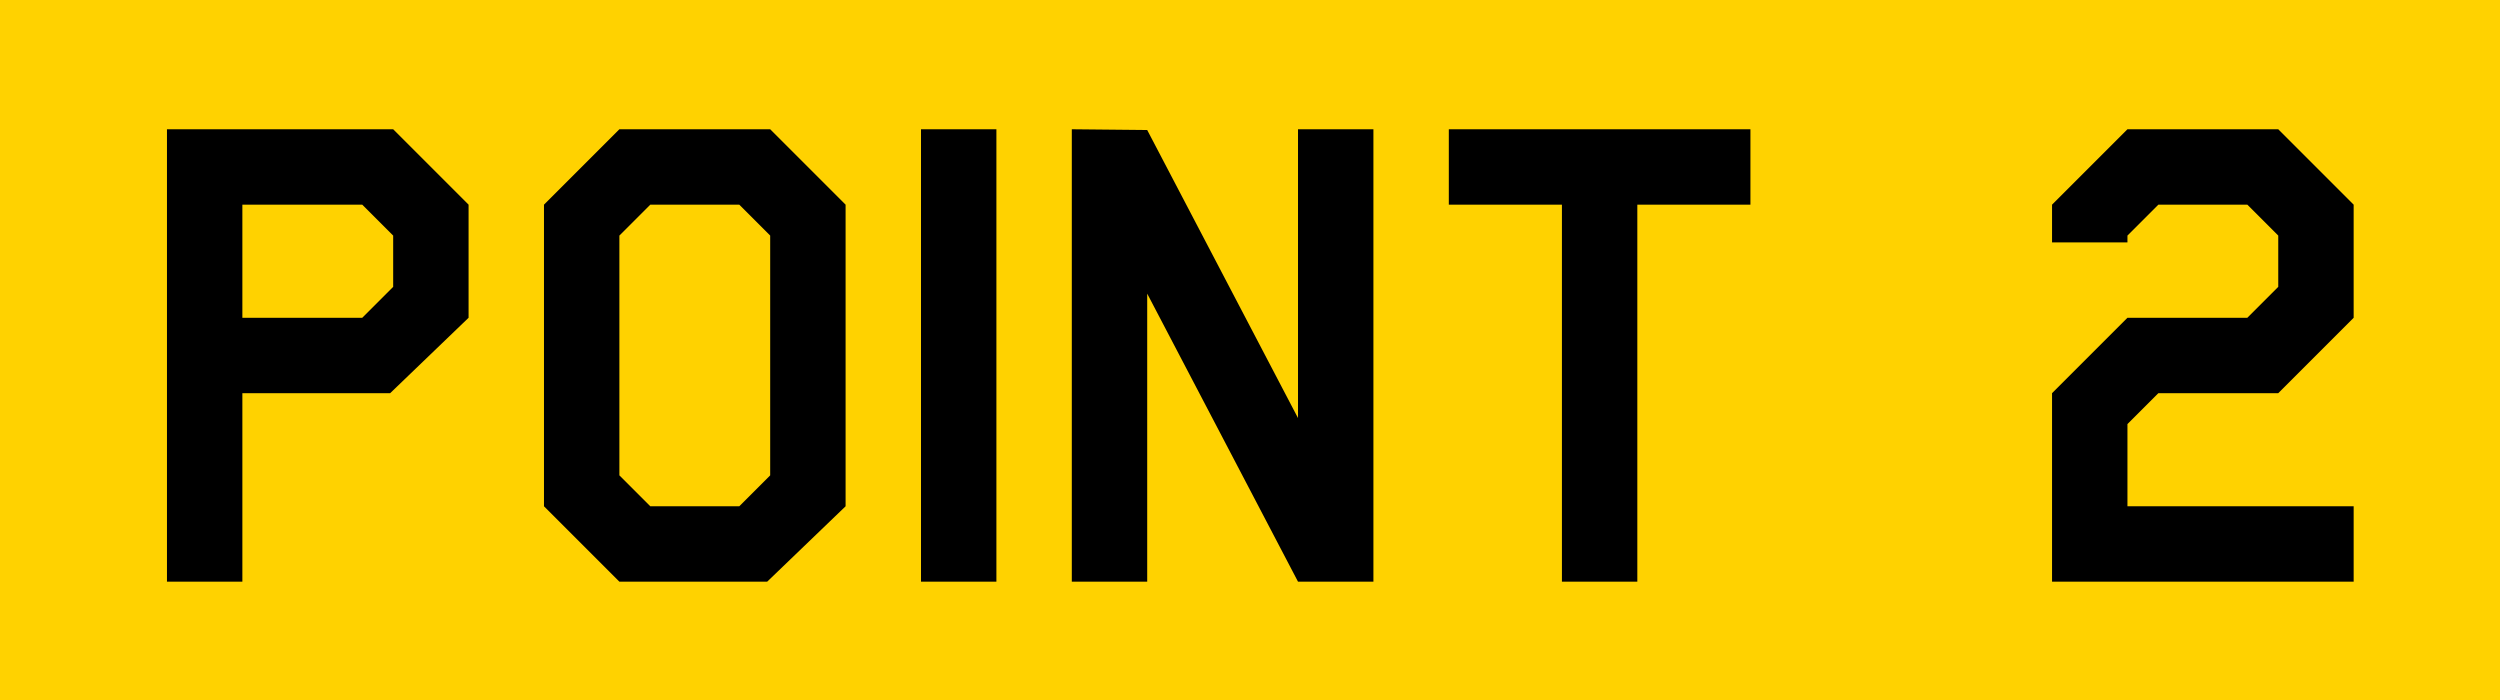 <svg xmlns="http://www.w3.org/2000/svg" width="116.043" height="32.5" viewBox="0 0 116.043 32.5">
  <g id="グループ_24333" data-name="グループ 24333" transform="translate(-633 -11013)">
    <rect id="長方形_12485" data-name="長方形 12485" width="116.043" height="32.5" transform="translate(633 11013)" fill="#ffd200"/>
    <path id="パス_13984" data-name="パス 13984" d="M15.75-12.25l-3.64,3.5H5.25V0H1.75V-21h10.5l3.5,3.5Zm-3.5-1.435v-2.38L10.815-17.5H5.25v5.25h5.565ZM33.25-3.5,29.61,0H22.75l-3.5-3.5v-14l3.5-3.5h7l3.5,3.5Zm-3.5-1.435v-11.13L28.315-17.5h-4.13L22.75-16.065v11.13L24.185-3.5h4.13ZM40.25,0h-3.5V-21h3.5Zm17.5,0h-3.5l-7-13.37V0h-3.5V-21l3.5.035,7,13.37V-21h3.5Zm17.5-17.5H70V0H66.5V-17.5H61.25V-21h14Zm28,17.5h-14V-8.75l3.5-3.5h5.565l1.435-1.435v-2.38L98.315-17.5h-4.13L92.75-16.065v.315h-3.5V-17.5l3.5-3.5h7l3.5,3.5v5.25l-3.5,3.5H94.185L92.75-7.315V-3.5h10.5Z" transform="translate(639 11040)"/>
  </g>
</svg>
